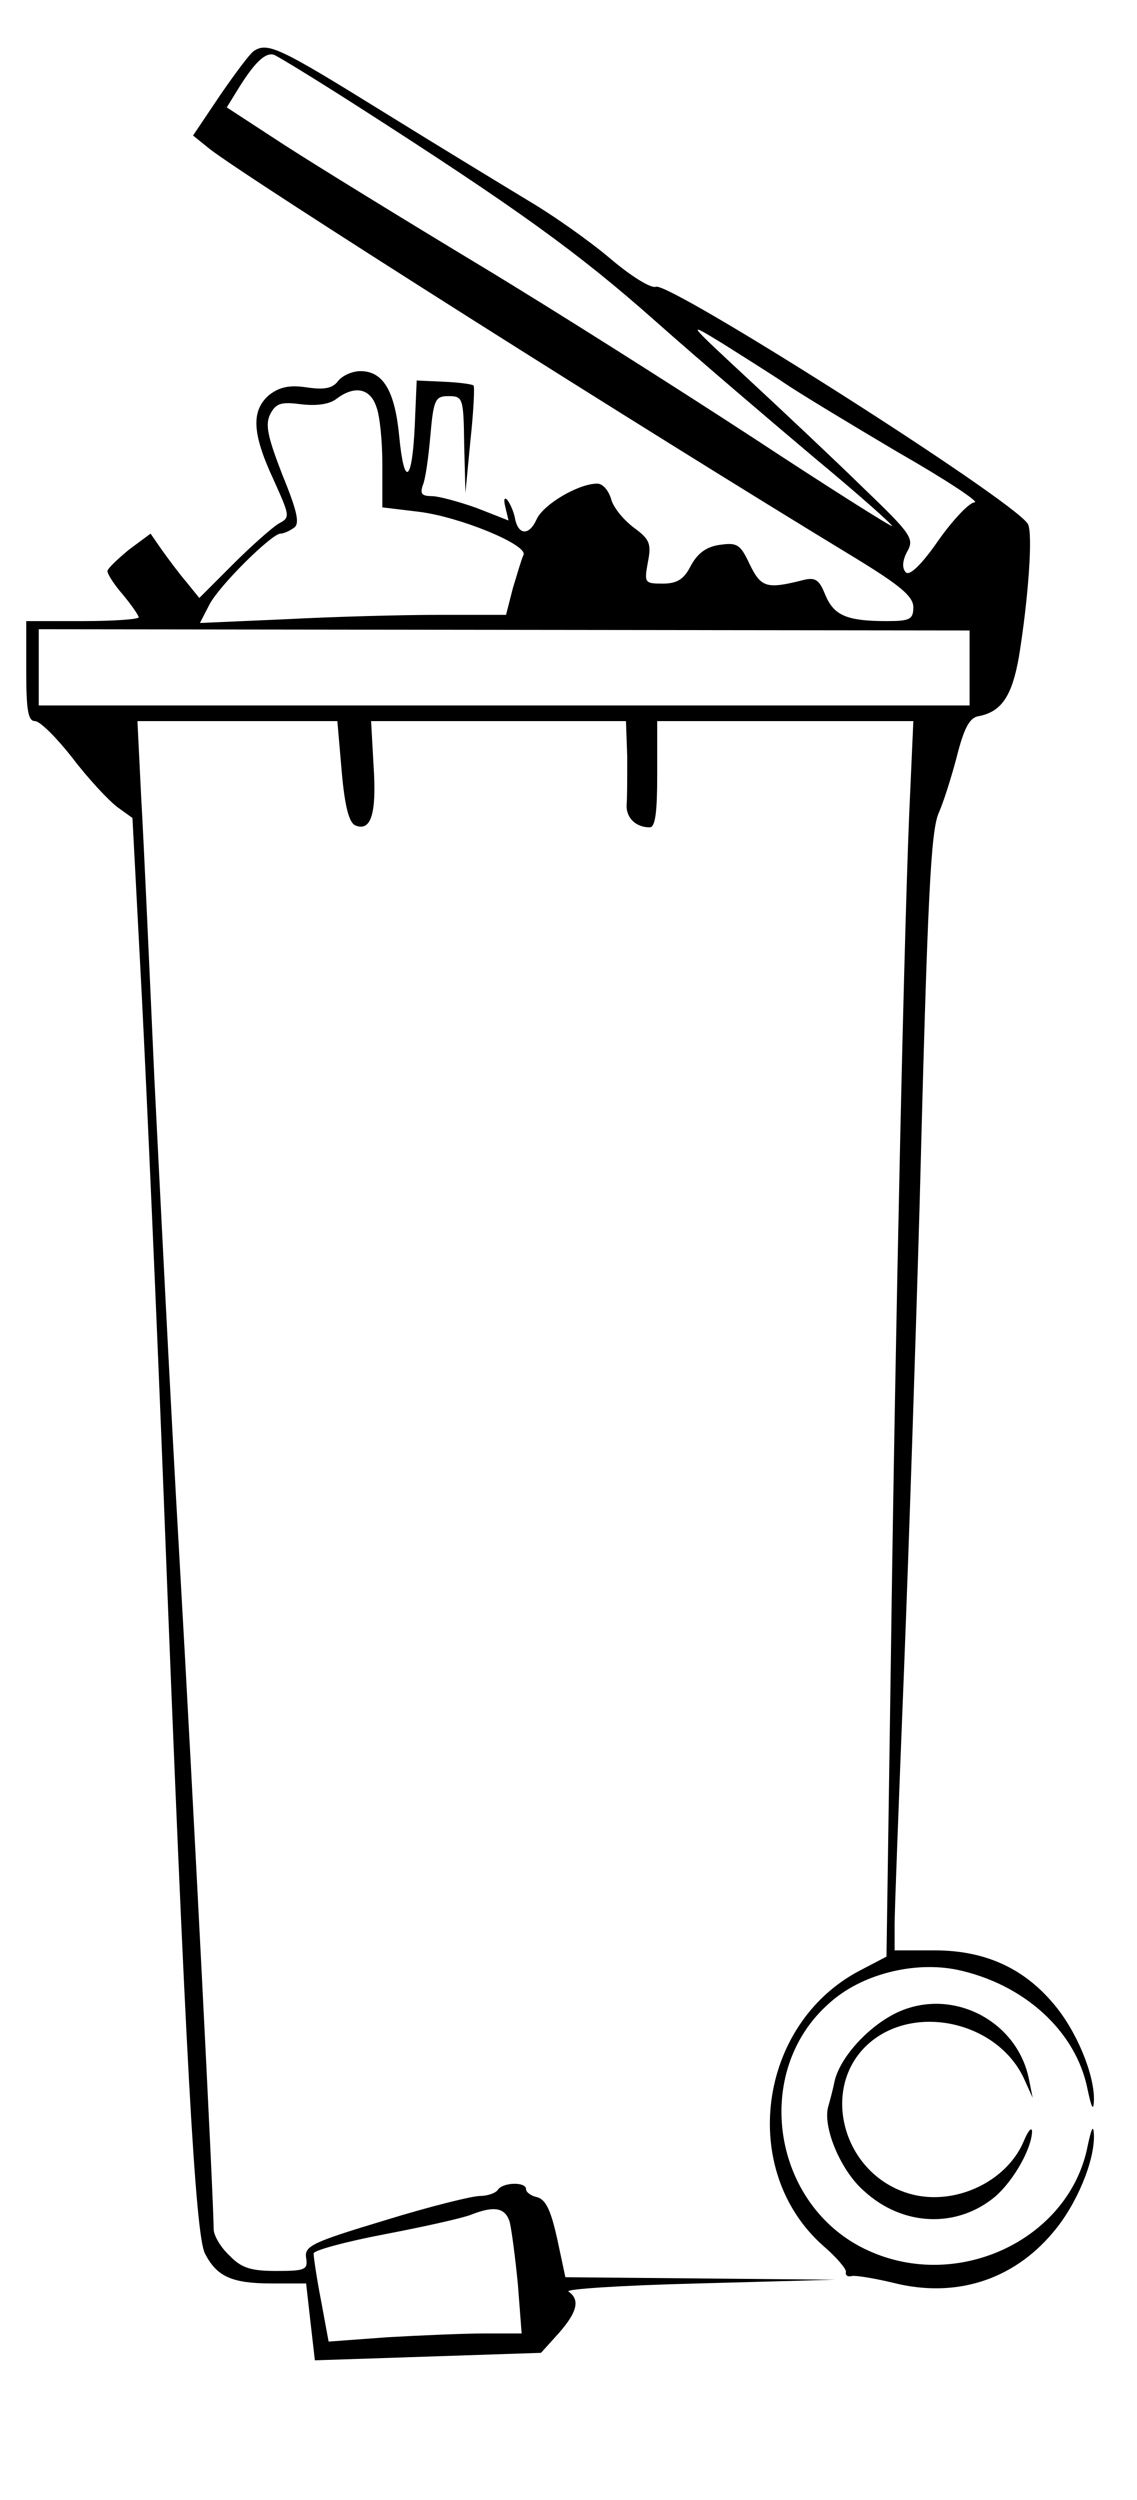 <svg width="182" height="400" xmlns="http://www.w3.org/2000/svg" preserveAspectRatio="xMidYMid meet">

 <g>
  <title>background</title>
  <rect fill="none" id="canvas_background" height="402" width="184" y="-1" x="-1"/>
 </g>
 <g>
  <title>Layer 1</title>
  <path id="svg_2" d="m40.601,8.186c-0.6,0.4 -3,3.6 -5.4,7.1l-4.3,6.4l2.6,2.1c5.8,4.6 70.1,45.3 103.4,65.5c7.2,4.4 9.2,6.1 9.3,7.8c0,2 -0.5,2.3 -4.2,2.3c-6.5,0 -8.5,-0.9 -9.9,-4.2c-1,-2.5 -1.6,-2.9 -3.8,-2.3c-5.6,1.4 -6.5,1.1 -8.3,-2.6c-1.5,-3.2 -2,-3.5 -4.8,-3.1c-2.1,0.3 -3.5,1.3 -4.6,3.3c-1.1,2.2 -2.2,2.9 -4.5,2.9c-2.9,0 -3,-0.1 -2.4,-3.4c0.6,-3 0.3,-3.7 -2.3,-5.6c-1.7,-1.3 -3.3,-3.3 -3.6,-4.6c-0.4,-1.3 -1.3,-2.4 -2.2,-2.4c-3,0 -8.6,3.3 -9.7,5.7c-1.2,2.7 -3,2.6 -3.5,-0.3c-0.2,-1 -0.8,-2.3 -1.2,-2.8c-0.5,-0.5 -0.6,0 -0.3,1.2l0.5,2.1l-5.1,-2c-2.8,-1 -6.1,-1.9 -7.2,-1.9c-1.6,0 -1.9,-0.4 -1.4,-1.8c0.4,-0.9 0.9,-4.5 1.2,-8c0.5,-5.7 0.8,-6.2 2.9,-6.2c2.3,0 2.4,0.3 2.5,7.7l0.2,7.8l0.8,-8.4c0.5,-4.6 0.7,-8.6 0.5,-8.8c-0.2,-0.2 -2.3,-0.5 -4.7,-0.6l-4.4,-0.2l-0.3,7c-0.4,9.3 -1.7,10.3 -2.5,1.9c-0.7,-7.3 -2.6,-10.4 -6.2,-10.4c-1.3,0 -2.9,0.7 -3.6,1.6c-0.9,1.2 -2.3,1.4 -5,1c-2.7,-0.4 -4.3,-0.1 -6,1.2c-2.9,2.5 -2.8,6.1 0.7,13.6c2.6,5.8 2.7,6 0.8,7c-1,0.6 -4.3,3.5 -7.3,6.5l-5.4,5.4l-2.1,-2.6c-1.2,-1.4 -2.9,-3.7 -3.9,-5.1l-1.8,-2.6l-3.5,2.6c-1.8,1.5 -3.4,3 -3.4,3.4c0,0.5 1.1,2.2 2.5,3.8c1.4,1.7 2.5,3.3 2.5,3.6c0,0.3 -4,0.6 -9,0.6l-9,0l0,8c0,6.3 0.3,8 1.4,8c0.8,0 3.5,2.7 6,5.9c2.5,3.3 5.7,6.7 7.1,7.8l2.5,1.8l1.5,28.5c0.8,15.7 2.4,51.7 3.5,80c3.5,90.7 5.1,118.2 6.6,121.2c1.9,3.7 4.3,4.8 10.7,4.8l5.5,0l0.7,6.2l0.7,6.1l18.1,-0.6l18.1,-0.6l2.8,-3.1c3,-3.4 3.5,-5.4 1.6,-6.7c-0.7,-0.4 8.6,-1 20.7,-1.3l22,-0.6l-21.6,-0.2l-21.6,-0.2l-1.3,-6.1c-1,-4.5 -1.8,-6.3 -3.2,-6.7c-1,-0.2 -1.8,-0.8 -1.8,-1.3c0,-1.2 -3.7,-1.1 -4.5,0.1c-0.3,0.5 -1.6,1 -2.9,1c-1.2,0 -8.1,1.7 -15.2,3.9c-11.6,3.5 -12.9,4.1 -12.6,6c0.3,1.9 -0.1,2.1 -4.8,2.1c-4.1,0 -5.6,-0.5 -7.5,-2.5c-1.4,-1.3 -2.5,-3.2 -2.5,-4.2c0,-4.4 -3.2,-67.6 -5.5,-107.8c-1.4,-24.2 -3.1,-58.6 -4,-76.5c-0.8,-17.9 -1.7,-38 -2.1,-44.8l-0.6,-12.2l16,0l16,0l0.7,8.1c0.5,5.7 1.2,8.2 2.2,8.6c2.5,1 3.4,-1.9 2.9,-9.5l-0.4,-7.2l20.4,0l20.4,0l0.2,5.7c0,3.2 0,6.7 -0.1,7.7c-0.1,2 1.4,3.6 3.7,3.6c0.9,0 1.2,-2.4 1.2,-8.5l0,-8.5l20.5,0l20.5,0l-0.5,11.2c-0.9,17.8 -2.4,86.8 -3.1,138.9l-0.7,47.6l-4.4,2.3c-16.2,8.6 -19.3,32 -5.7,44c2.1,1.8 3.8,3.8 3.6,4.2c-0.1,0.5 0.3,0.8 1,0.6c0.7,-0.1 3.7,0.4 6.6,1.1c9.9,2.5 19.1,-0.4 25.5,-8c3.8,-4.4 6.8,-11.6 6.6,-15.8c-0.1,-1.6 -0.4,-0.9 -1,1.9c-2.9,14.9 -20.7,23.4 -35.2,16.7c-15.3,-7 -18.7,-28.6 -6.1,-39.6c5.1,-4.6 13.5,-6.7 20.4,-5.3c10.8,2.3 19.1,9.9 20.9,19.2c0.6,2.8 0.9,3.5 1,1.9c0.2,-4.2 -2.8,-11.4 -6.5,-15.7c-4.8,-5.7 -11,-8.5 -19,-8.5l-6.4,0l0,-4.1c0,-2.2 0.7,-20.5 1.5,-40.6c0.8,-20.1 1.9,-53.6 2.5,-74.5c1.3,-50.5 1.8,-60 3.1,-62.9c0.6,-1.3 1.9,-5.3 2.8,-8.7c1.2,-4.8 2.1,-6.5 3.6,-6.7c3.6,-0.7 5.3,-3.2 6.4,-9.5c1.5,-9.2 2.3,-20 1.4,-21.3c-2.8,-4.1 -57.3,-38.7 -59.5,-37.9c-0.8,0.3 -4,-1.7 -7.3,-4.5c-3.3,-2.8 -9.1,-6.9 -13,-9.2c-3.8,-2.3 -14.5,-8.8 -23.7,-14.5c-16.3,-10.1 -18.2,-11 -20.4,-9.5zm16.3,8.6c25.9,16.6 35.6,23.6 47.9,34.5c7.1,6.3 18.6,16.1 25.6,22c7,5.8 12.5,10.7 12.4,10.9c-0.2,0.1 -10.2,-6.2 -22.2,-14.1c-12.1,-7.9 -31.8,-20.4 -43.9,-27.7c-12.1,-7.3 -26.1,-15.9 -31.2,-19.2l-9.2,-6l1.6,-2.6c2.8,-4.6 4.6,-6.3 6,-5.8c0.7,0.3 6.6,3.9 13,8zm68.8,44.6c2.2,1.5 10.3,6.4 17.9,10.9c7.7,4.4 13.3,8.1 12.4,8.1c-0.8,0 -3.4,2.7 -5.8,6.1c-2.7,3.9 -4.6,5.7 -5.2,5.1c-0.6,-0.6 -0.6,-1.8 0.2,-3.3c1.2,-2.1 0.7,-2.8 -7.1,-10.3c-4.6,-4.5 -12.9,-12.3 -18.4,-17.4c-9.9,-9.2 -9.9,-9.2 -4,-5.6c3.3,2.1 7.8,4.9 10,6.4zm-65.5,3.6c0.6,1.4 1,5.6 1,9.3l0,6.9l5.8,0.7c6.6,0.8 17.5,5.3 16.8,6.9c-0.3,0.6 -1,3 -1.7,5.3l-1.1,4.3l-10.8,0c-5.9,0 -16.9,0.3 -24.5,0.7l-13.7,0.6l1.5,-2.9c1.5,-3 10,-11.4 11.4,-11.4c0.5,0 1.4,-0.4 2.1,-0.9c1,-0.6 0.7,-2.4 -1.8,-8.5c-2.4,-6.2 -2.8,-8.1 -1.9,-9.8c0.9,-1.7 1.8,-1.9 4.9,-1.5c2.5,0.3 4.6,0 5.7,-0.9c2.8,-2.1 5.3,-1.7 6.3,1.2zm95,41.9l0,6l-74.5,0l-74.5,0l0,-6.1l0,-6.1l74.5,0.1l74.5,0.1l0,6zm-73.6,248.7c0.3,1.3 0.9,5.8 1.3,10l0.6,7.8l-5.9,0c-3.2,0 -10.2,0.3 -15.5,0.6l-9.5,0.7l-1.2,-6.5c-0.7,-3.6 -1.2,-7 -1.2,-7.6c0,-0.5 5.2,-1.9 11.5,-3.1c6.3,-1.2 12.5,-2.6 13.7,-3.1c3.8,-1.5 5.5,-1.1 6.2,1.2z"/>
  <path id="svg_3" d="m143.701,321.986c-4.7,2.2 -9.2,7.2 -10.1,11c-0.3,1.5 -0.8,3.3 -1,4c-1,3.2 1.9,10.3 5.7,13.6c6.2,5.7 14.9,6 21,0.9c3,-2.6 5.9,-7.8 5.9,-10.5c-0.1,-0.7 -0.7,0.1 -1.4,1.8c-2.8,6.4 -11,10.2 -18,8.3c-11,-3 -14.8,-17.3 -6.5,-24.3c7.4,-6.2 20.4,-3.2 24.6,5.8l1.4,3.1l-0.6,-3c-1.9,-9.4 -12.3,-14.7 -21,-10.7z"/>
 </g>
</svg>